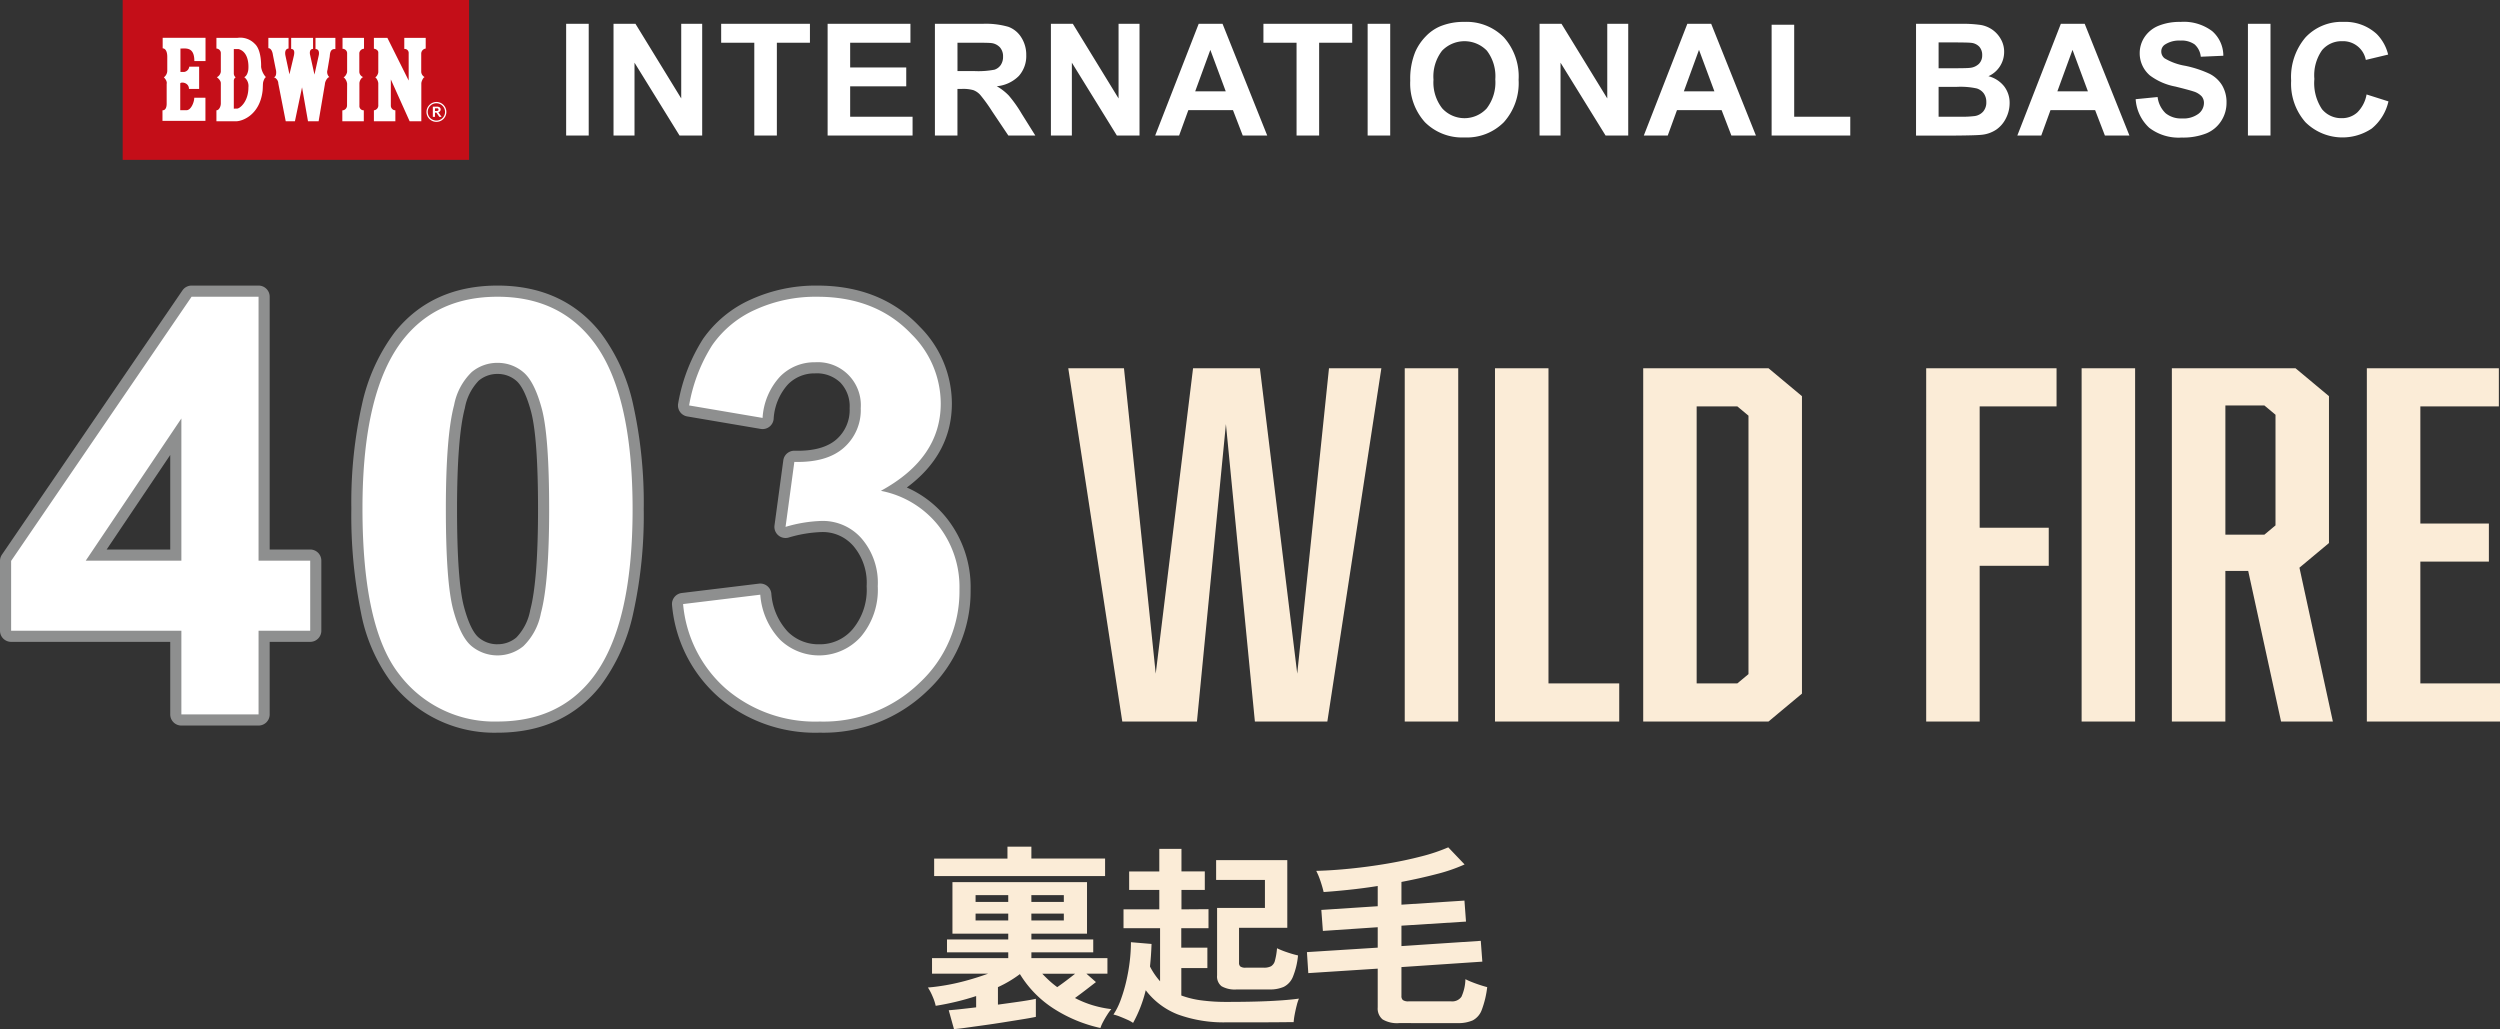 <svg xmlns="http://www.w3.org/2000/svg" width="347.114" height="142.89" viewBox="0 0 347.114 142.89"><rect x="0" y="0" width="347.114" height="142.89" fill="#333333" stroke="none"/><path d="M132.457 142.889l-.729-2.619q.7-.054 1.7-.162t2.106-.243v-1.566q-1.4.459-2.835.8t-2.781.553a6.78 6.78 0 00-.432-1.3 7.815 7.815 0 00-.648-1.242q1.107-.081 2.511-.324t2.916-.661q1.512-.418 2.916-.931h-7.773v-2.16h10.584v-.81h-8.505v-1.782h8.505v-.81h-7.749v-7.155h18.684v7.155h-7.722v.81h8.586v1.782h-8.586v.81h10.557v2.16h-2.916l1.321 1.165-1.359 1.049q-.769.594-1.552 1.161a14.009 14.009 0 002.411.99 15.2 15.2 0 002.633.553 6.5 6.5 0 00-.54.743q-.324.5-.594 1.013a5.269 5.269 0 00-.378.864 19.874 19.874 0 01-6.318-2.583 14.968 14.968 0 01-4.86-4.9 16.25 16.25 0 01-3.051 1.81v2.43q1.593-.216 3.01-.419t2.255-.391v2.509q-.783.162-1.958.351l-2.525.405q-1.35.216-2.686.4t-2.43.338q-1.093.153-1.768.207zm-2.754-21.249v-2.43h10.179v-1.651h3.321v1.647h10.233v2.43zm17.091 15.419q.621-.432 1.282-.931t1.2-.931h-4.563q.459.486.972.958a12.377 12.377 0 001.109.904zm-11.34-9.261h4.536v-.945h-4.536zm0-2.565h4.536v-.945h-4.536zm7.749 2.565h4.505v-.945h-4.509zm0-2.565h4.505v-.945h-4.509zm14.121 16.792a4.591 4.591 0 00-.81-.446q-.513-.229-1.026-.432a5.8 5.8 0 00-.891-.283 9.56 9.56 0 001.011-2.038 21.474 21.474 0 00.769-2.592 24.991 24.991 0 00.486-2.781 22.8 22.8 0 00.162-2.633l2.862.243q-.027.783-.081 1.566t-.135 1.566a9.789 9.789 0 001.4 2.052v-7.371h-5.076v-2.617h4.968v-2.7h-4.185v-2.565h4.185v-3.135h3.078v3.132h3.24v2.568h-3.24v2.7l3.753-.027v2.646h-3.78v2.7h3.624v2.835h-3.618v3.807a12.848 12.848 0 002.767.675 26.468 26.468 0 003.6.216q3.456 0 5.94-.121t4.023-.338a6.127 6.127 0 00-.3.918q-.162.621-.284 1.269a9.165 9.165 0 00-.148 1.08q-.756 0-1.958.013t-2.552.012h-4.716a18.559 18.559 0 01-6.858-1.094 10.309 10.309 0 01-4.455-3.361 18.159 18.159 0 01-1.755 4.536zm14.391-4.644a3.736 3.736 0 01-2.107-.446 1.718 1.718 0 01-.621-1.5v-9.369h6.643v-3.888h-6.777v-2.754h9.882v9.4h-6.7v4.86a.64.64 0 00.189.513 1.172 1.172 0 00.729.162h2.515a2.1 2.1 0 001.013-.2 1.255 1.255 0 00.54-.783 9.416 9.416 0 00.287-1.717 11.5 11.5 0 001.417.567 14.258 14.258 0 001.5.432 10.379 10.379 0 01-.717 2.982 2.677 2.677 0 01-1.256 1.377 4.747 4.747 0 01-2 .364zm22.572 4.671a3.95 3.95 0 01-2.322-.513 1.969 1.969 0 01-.675-1.674v-5.373l-9.639.621-.189-2.916 9.828-.621v-2.835l-7.614.513-.216-2.916 7.83-.513v-2.808q-2.052.324-4 .527t-3.51.311q-.162-.7-.445-1.539a9.93 9.93 0 00-.581-1.4q2.16-.054 4.712-.31t5.1-.688q2.551-.432 4.779-1.013a24.393 24.393 0 003.739-1.256l2.268 2.376a23.321 23.321 0 01-3.881 1.334q-2.322.607-4.887 1.093v3.159l8.748-.567.216 2.915-8.964.567v2.833l11.016-.729.216 2.889-11.232.756v4a.732.732 0 00.2.581 1.278 1.278 0 00.8.176h5.886a1.56 1.56 0 001.444-.635 6.25 6.25 0 00.554-2.443 8.86 8.86 0 00.891.4q.54.216 1.12.405t1.013.3a13.3 13.3 0 01-.756 3.159 2.666 2.666 0 01-1.256 1.458 4.993 4.993 0 01-2.119.378z" fill="#fbecd7"/><path fill="#fff" d="M78.607 3.307h3.133V18.82h-3.133zm6.578 15.512V3.306h3.047l6.353 10.36V3.306h2.911v15.513h-3.144L88.099 8.703v10.116zm19.546 0V5.931h-4.6V3.306h12.325v2.625h-4.592v12.888zm10.18 0V3.306h11.5v2.625h-8.37v3.437h7.787v2.615h-7.787v4.222h8.666v2.614zm14.897.001V3.308h6.592a11.289 11.289 0 013.613.417 3.565 3.565 0 011.8 1.487 4.461 4.461 0 01.678 2.444 4.147 4.147 0 01-1.026 2.885 4.934 4.934 0 01-3.069 1.433 7.266 7.266 0 011.677 1.3 17.694 17.694 0 011.783 2.519l1.895 3.026h-3.746l-2.264-3.376a22.063 22.063 0 00-1.65-2.28 2.442 2.442 0 00-.942-.646 5.191 5.191 0 00-1.577-.173h-.635v6.476zm3.133-8.952h2.318a12.013 12.013 0 002.815-.191 1.693 1.693 0 00.878-.656 2.021 2.021 0 00.318-1.164 1.863 1.863 0 00-.42-1.266 1.923 1.923 0 00-1.178-.608q-.38-.053-2.286-.053h-2.445zm12.973 8.951V3.306h3.044l6.349 10.361V3.306h2.91v15.513h-3.144l-6.249-10.116v10.116zm30.035 0h-3.4l-1.355-3.524h-6.2l-1.281 3.524h-3.323l6.042-15.513h3.313zm-5.762-6.142l-2.138-5.751-2.1 5.751zm9.834 6.142V5.931h-4.6V3.306h12.328v2.625h-4.593v12.888zm9.87-15.512h3.133V18.82h-3.133zm5.914 7.852a9.879 9.879 0 01.708-3.98 7.317 7.317 0 011.444-2.125 6.029 6.029 0 012.006-1.4 8.523 8.523 0 013.345-.614 7.284 7.284 0 015.484 2.126 8.156 8.156 0 012.06 5.916 8.12 8.12 0 01-2.042 5.877 7.22 7.22 0 01-5.46 2.123 7.3 7.3 0 01-5.5-2.11 8.021 8.021 0 01-2.042-5.815m3.227-.106a5.815 5.815 0 001.217 4 4.185 4.185 0 006.163.009 5.925 5.925 0 001.2-4.047 5.834 5.834 0 00-1.17-3.979 4.33 4.33 0 00-6.227.016 5.86 5.86 0 00-1.185 4m14.728 7.769V3.306h3.047l6.353 10.36V3.306h2.911v15.513h-3.144l-6.255-10.116v10.116zm30.041 0h-3.407l-1.355-3.524h-6.2l-1.281 3.524h-3.323l6.042-15.513h3.313zm-5.767-6.142l-2.137-5.756-2.1 5.756zm7.947 6.142V3.435h3.134v12.771h7.787v2.614zm20.051-15.513h6.2a18 18 0 012.746.153 4.042 4.042 0 011.619.642 3.982 3.982 0 011.191 1.3 3.5 3.5 0 01.477 1.814 3.684 3.684 0 01-2.181 3.365 4.091 4.091 0 012.181 1.406 3.75 3.75 0 01.761 2.339 4.616 4.616 0 01-.492 2.06 4.148 4.148 0 01-1.344 1.6 4.422 4.422 0 01-2.1.735q-.784.084-3.778.106h-5.28zm3.133 2.582v3.589h2.053q1.832 0 2.276-.053a2.082 2.082 0 001.264-.554 1.646 1.646 0 00.46-1.213 1.7 1.7 0 00-.4-1.17 1.8 1.8 0 00-1.178-.544q-.466-.053-2.678-.054zm0 6.169v4.147h2.9a14.093 14.093 0 002.147-.094 1.945 1.945 0 001.137-.617 1.917 1.917 0 00.44-1.318 2.036 2.036 0 00-.338-1.186 1.915 1.915 0 00-.981-.707 10.588 10.588 0 00-2.776-.223zm26.496 6.762h-3.407l-1.355-3.524h-6.2l-1.281 3.524h-3.323l6.042-15.513h3.313zm-5.767-6.142l-2.137-5.756-2.1 5.756zm6.633 1.094l3.047-.3a3.721 3.721 0 001.116 2.254 3.38 3.38 0 002.27.72 3.487 3.487 0 002.279-.641 1.9 1.9 0 00.768-1.5 1.407 1.407 0 00-.324-.935 2.58 2.58 0 00-1.126-.673q-.551-.189-2.507-.676a8.516 8.516 0 01-3.535-1.536 4.034 4.034 0 01-1.427-3.115 3.992 3.992 0 01.671-2.217 4.225 4.225 0 011.937-1.571 7.758 7.758 0 013.053-.539 6.548 6.548 0 014.4 1.279 4.521 4.521 0 011.55 3.419l-3.131.137a2.652 2.652 0 00-.863-1.718 3.154 3.154 0 00-1.984-.525 3.582 3.582 0 00-2.138.561 1.131 1.131 0 00-.5.963 1.191 1.191 0 00.465.942 8.237 8.237 0 002.878 1.039 15.24 15.24 0 013.38 1.115 4.356 4.356 0 011.715 1.579 4.6 4.6 0 01.62 2.469 4.574 4.574 0 01-.741 2.5 4.432 4.432 0 01-2.095 1.73 8.784 8.784 0 01-3.376.567 6.726 6.726 0 01-4.519-1.359 5.921 5.921 0 01-1.883-3.964m15.587-10.469h3.133V18.82h-3.133zm16.474 9.808l3.037.963a6.808 6.808 0 01-2.322 3.772 7.309 7.309 0 01-9.2-.878 8.082 8.082 0 01-1.988-5.773 8.483 8.483 0 012-6.015 6.856 6.856 0 015.256-2.145 6.454 6.454 0 014.624 1.682 6.113 6.113 0 011.587 2.857l-3.1.742a3.205 3.205 0 00-3.269-2.6 3.529 3.529 0 00-2.8 1.239 6.061 6.061 0 00-1.074 4.009 6.5 6.5 0 001.059 4.19 3.432 3.432 0 002.751 1.248 3.137 3.137 0 002.148-.794 4.614 4.614 0 001.29-2.5"/><path fill="#c40e18" d="M17.034 0h48.097v22.196H17.034z"/><path d="M60.594 14.157a1.382 1.382 0 11-1.382 1.38 1.406 1.406 0 011.412-1.38l-.028.182a1.2 1.2 0 101.195 1.2 1.2 1.2 0 00-1.195-1.2z" fill="#fff"/><path d="M60.096 14.807v1.419h.3v-.595h.192l.41.595h.314l-.456-.643a.387.387 0 00.326-.394c0-.414-.54-.385-.54-.385l.023.229a.187.187 0 01.221.2c0 .173-.244.179-.262.177s-.229 0-.229 0v-.372h.31l-.012-.229zm-31.56-9.556h-5.949v1.462s.639-.055.639 1.192v1.942a1.155 1.155 0 01-.473.89s.5.472.388.915v2.747c0 .3-.054.918-.581.918v1.467h5.964v-3.218h-1.555c.014.567-.428 1.736-1.079 1.736h-.863v-3.7c0-.264 1.209-.208 1.209.747h1.413V9.252h-1.371a.844.844 0 01-.694.736h-.53V6.741c.764 0 1.929-.262 1.929 1.735h1.553zm7.717 4.043s.11-2.33-.888-3.219a2.79 2.79 0 00-2.4-.818h-2.916v1.485a.641.641 0 01.612.694v2.523a1.01 1.01 0 01-.553.763s.553.388.553.832v2.8c0 .459-.264.961-.612.961v1.522h2.747c.791 0 3.268-.812 3.664-4.23.041-.361.027-1.01.083-1.219s.222-.653.388-.667a2.683 2.683 0 01-.678-1.427m-1.761 2.843c0 2.013-1.22 2.939-1.558 2.939a4.318 4.318 0 00-.47.018V11.18a.627.627 0 01.277-.471c-.152 0-.277-.305-.277-.5v-3.4c.332.014.652 0 .652 0 1.664.471 1.358 2.9 1.358 2.9-.139.892-.566 1-.566 1a1.563 1.563 0 01.583 1.428m2.77-6.878v1.43s.5-.056.637.969l.389 1.945c.109.347.109 1.109-.281 1.109a.967.967 0 01.638.888l1.029 5.241h1.275l.988-4.716.829 4.716h1.473l.874-5.158c.012-.39.358-.971.623-.971a.965.965 0 01-.265-1l.307-1.83c.04-.335.015-1.148.789-1.067V5.259h-2.76v1.553c.5 0 .525.514.457.844l-.602 2.703-.6-2.716c-.1-.376-.034-.854.406-.847V5.259h-3.04v1.537c.263.015.553.139.376.944l-.614 2.581-.553-2.581c-.125-.6.042-.974.43-1V5.259zm10.298 0v1.516a.63.63 0 01.637.574v2.6c0 .261-.306.762-.5.762a1.407 1.407 0 01.5.9l-.013 3.037a.679.679 0 01-.652.679v1.512h2.982v-1.523a.59.59 0 01-.61-.655v-3.077c0-.4.335-.874.541-.874a.814.814 0 01-.554-.807V7.349a.7.7 0 01.651-.582V5.259zm4.356 0v1.51c.233 0 .609.21.609.514V10c0 .25-.249.71-.429.71a1.384 1.384 0 01.429.833v3.032a.674.674 0 01-.609.741v1.523h2.979v-1.523a.643.643 0 01-.628-.674v-3.613l2.611 5.81h1.622v-5.255c0-.277.277-.874.47-.874a.905.905 0 01-.484-.71V7.408a.724.724 0 01.623-.666V5.259h-2.975v1.537a.556.556 0 01.609.6v3.788l-2.954-5.925zM25.183 99.195V87.574H1.545V77.88L26.6 41.201h9.3v36.641h7.171v9.732H35.9v11.621zm0-21.353V58.103L11.907 77.842z" fill="#fff"/><path d="M35.9 100.74H25.183a1.545 1.545 0 01-1.545-1.545V89.119H1.545A1.545 1.545 0 010 87.574V77.88a1.545 1.545 0 01.269-.872l25.057-36.679a1.545 1.545 0 011.274-.677h9.3a1.545 1.545 0 011.545 1.545v35.1h5.626a1.545 1.545 0 011.545 1.545v9.732a1.545 1.545 0 01-1.545 1.545h-5.627v10.076a1.545 1.545 0 01-1.544 1.545zm-9.172-3.088h7.626V87.574a1.545 1.545 0 011.546-1.545h5.626v-6.642H35.9a1.545 1.545 0 01-1.545-1.545v-35.1h-6.937L3.09 78.358v7.671h22.093a1.545 1.545 0 011.545 1.545zm-1.545-18.265H11.907a1.545 1.545 0 01-1.282-2.407L23.9 57.241a1.545 1.545 0 012.827.862v19.739a1.545 1.545 0 01-1.544 1.545zm-10.375-3.09h8.83V63.168z" fill="#8e8f8f"/><path d="M69.08 41.201q8.391 0 13.119 5.989 5.635 7.09 5.634 23.521 0 16.388-5.674 23.559-4.687 5.91-13.08 5.91a16.53 16.53 0 01-13.592-6.481q-5.16-6.479-5.159-23.107 0-16.309 5.673-23.48 4.688-5.91 13.08-5.911m0 9.18a5.534 5.534 0 00-3.585 1.28 8.589 8.589 0 00-2.448 4.591q-1.143 4.3-1.142 14.46t1.025 13.966q1.024 3.8 2.58 5.062a5.671 5.671 0 007.151-.019 8.6 8.6 0 002.442-4.591q1.144-4.254 1.144-14.418t-1.022-13.967q-1.024-3.8-2.58-5.083a5.457 5.457 0 00-3.566-1.28" fill="#fff"/><path d="M69.08 39.652c6.064 0 10.887 2.213 14.332 6.577a25.57 25.57 0 014.516 10.023 63.074 63.074 0 011.451 14.46 62.669 62.669 0 01-1.461 14.446 25.874 25.874 0 01-4.546 10.072c-3.418 4.311-8.226 6.5-14.291 6.5a18.075 18.075 0 01-14.8-7.064 23.693 23.693 0 01-4.17-9.642 67.571 67.571 0 01-1.328-14.432 62.225 62.225 0 011.465-14.387 25.87 25.87 0 014.541-10.053c3.42-4.31 8.228-6.5 14.291-6.5zm0 58.979a16.51 16.51 0 006.83-1.34 13.5 13.5 0 005.038-3.981c3.543-4.476 5.339-12.08 5.339-22.6 0-10.546-1.783-18.136-5.3-22.56a13.7 13.7 0 00-5.076-4.048 17.968 17.968 0 00-13.663-.015 13.515 13.515 0 00-5.04 3.985c-3.542 4.476-5.338 12.054-5.338 22.52 0 10.676 1.623 18.126 4.824 22.144a15.5 15.5 0 005.435 4.429 16.017 16.017 0 006.951 1.47zm0-49.8a6.989 6.989 0 014.547 1.631c1.3 1.073 2.315 3 3.09 5.875.726 2.695 1.078 7.395 1.078 14.369s-.391 11.818-1.195 14.813a9.932 9.932 0 01-2.961 5.395 7.216 7.216 0 01-9.1.02c-1.307-1.059-2.321-2.976-3.1-5.86-.725-2.689-1.078-7.388-1.078-14.367s.39-11.837 1.194-14.856a9.925 9.925 0 012.963-5.394 7.064 7.064 0 014.562-1.621zm0 40.618a4 4 0 002.613-.934 7.359 7.359 0 001.92-3.783v-.01c.723-2.692 1.09-7.408 1.09-14.017s-.327-11.17-.972-13.565c-.74-2.749-1.534-3.851-2.07-4.292a3.921 3.921 0 00-2.584-.928 4 4 0 00-2.611.934 7.353 7.353 0 00-1.918 3.789v.009c-.723 2.718-1.09 7.449-1.09 14.063s.327 11.174.972 13.563c.739 2.744 1.528 3.833 2.06 4.264a3.961 3.961 0 002.59.91z" fill="#8e8f8f"/><path d="M94.847 83.871l10.715-1.3a10.153 10.153 0 002.759 6.264 7.8 7.8 0 0011.208-.434 10.082 10.082 0 002.345-7.013 9.412 9.412 0 00-2.245-6.619 7.165 7.165 0 00-5.477-2.442 19.316 19.316 0 00-5.082.828l1.221-9.023q4.492.119 6.855-1.951a6.942 6.942 0 002.365-5.5 5.97 5.97 0 00-6.342-6.382 6.679 6.679 0 00-4.847 1.97 9.258 9.258 0 00-2.442 5.756l-10.2-1.733a22.783 22.783 0 013.211-8.371 14.488 14.488 0 015.988-4.926 20.119 20.119 0 018.601-1.792q8.155 0 13.08 5.2a13.575 13.575 0 014.058 9.613q0 7.6-8.313 12.134a13.46 13.46 0 017.938 4.767 13.836 13.836 0 012.975 8.944 17.345 17.345 0 01-5.555 12.962 19.137 19.137 0 01-13.83 5.359 19.041 19.041 0 01-13-4.512 17.727 17.727 0 01-5.988-11.8" fill="#fff"/><path d="M113.835 101.727a20.622 20.622 0 01-14.017-4.894 19.3 19.3 0 01-6.507-12.789 1.545 1.545 0 011.349-1.708l10.715-1.3a1.545 1.545 0 011.719 1.342 8.719 8.719 0 002.3 5.344 6 6 0 004.364 1.734 5.937 5.937 0 004.624-2.09 8.532 8.532 0 001.947-5.979 7.869 7.869 0 00-1.839-5.575 5.632 5.632 0 00-4.339-1.941 17.912 17.912 0 00-4.666.77 1.545 1.545 0 01-1.948-1.7l1.221-9.023a1.545 1.545 0 011.572-1.337c2.578.068 4.531-.46 5.8-1.568a5.419 5.419 0 001.838-4.334 4.763 4.763 0 00-1.282-3.555 4.709 4.709 0 00-3.515-1.282 5.144 5.144 0 00-3.766 1.529 7.83 7.83 0 00-1.989 4.825 1.545 1.545 0 01-1.797 1.357l-10.2-1.733a1.545 1.545 0 01-1.255-1.83 24.388 24.388 0 013.451-8.938 16.075 16.075 0 016.609-5.452 21.746 21.746 0 019.256-1.947c5.851 0 10.628 1.911 14.2 5.681a15.128 15.128 0 014.484 10.678c0 4.68-2.1 8.6-6.256 11.676a14.6 14.6 0 015.542 4.265 15.4 15.4 0 013.316 9.912 18.911 18.911 0 01-6.027 14.074 20.715 20.715 0 01-14.904 5.788zM96.611 85.213a17.1 17.1 0 001.524 4.553 15.761 15.761 0 003.717 4.741 16.039 16.039 0 005.321 3.087 20.309 20.309 0 006.662 1.043 19.411 19.411 0 007.037-1.236 17.148 17.148 0 005.72-3.691 16.672 16.672 0 003.818-5.415 16.239 16.239 0 001.264-6.434 12.228 12.228 0 00-2.634-7.977 11.853 11.853 0 00-7.057-4.223 1.545 1.545 0 01-.415-2.867c5.052-2.752 7.507-6.278 7.507-10.777a11.981 11.981 0 00-3.631-8.546 14.45 14.45 0 00-5.181-3.527 18.3 18.3 0 00-6.783-1.196 18.686 18.686 0 00-7.956 1.647 13.033 13.033 0 00-5.367 4.4 19.528 19.528 0 00-2.618 6.249l7.066 1.2a9.927 9.927 0 012.63-5.073 8.205 8.205 0 015.93-2.412 7.506 7.506 0 017.887 7.927 8.454 8.454 0 01-2.893 6.659 10.4 10.4 0 01-6.521 2.318l-.74 5.467a17.254 17.254 0 013.249-.347 8.684 8.684 0 016.614 2.941 10.941 10.941 0 012.654 7.666 11.613 11.613 0 01-2.742 8.048 9.343 9.343 0 01-13.429.511 10.9 10.9 0 01-2.96-5.665z" fill="#8e8f8f"/><path d="M25.183 99.195V87.574H1.545V77.88L26.6 41.201h9.3v36.641h7.171v9.732H35.9v11.621zm0-21.353V58.103L11.907 77.842zM69.08 41.201q8.391 0 13.119 5.989 5.635 7.09 5.634 23.521 0 16.388-5.674 23.559-4.687 5.91-13.08 5.91a16.53 16.53 0 01-13.592-6.481q-5.16-6.479-5.159-23.107 0-16.309 5.673-23.48 4.688-5.91 13.08-5.911m0 9.18a5.534 5.534 0 00-3.585 1.28 8.589 8.589 0 00-2.448 4.591q-1.143 4.3-1.142 14.46t1.025 13.966q1.024 3.8 2.58 5.062a5.671 5.671 0 007.151-.019 8.6 8.6 0 002.442-4.591q1.144-4.254 1.144-14.418t-1.022-13.967q-1.024-3.8-2.58-5.083a5.457 5.457 0 00-3.566-1.28m25.767 33.489l10.715-1.3a10.153 10.153 0 002.759 6.264 7.8 7.8 0 0011.208-.434 10.082 10.082 0 002.345-7.013 9.412 9.412 0 00-2.245-6.619 7.165 7.165 0 00-5.477-2.442 19.316 19.316 0 00-5.082.828l1.221-9.023q4.492.119 6.855-1.951a6.942 6.942 0 002.365-5.5 5.97 5.97 0 00-6.342-6.382 6.679 6.679 0 00-4.847 1.97 9.258 9.258 0 00-2.442 5.756l-10.2-1.733a22.783 22.783 0 013.211-8.371 14.488 14.488 0 015.988-4.926 20.119 20.119 0 018.601-1.792q8.155 0 13.08 5.2a13.575 13.575 0 014.058 9.613q0 7.6-8.313 12.134a13.46 13.46 0 017.938 4.767 13.836 13.836 0 012.975 8.944 17.345 17.345 0 01-5.555 12.962 19.137 19.137 0 01-13.83 5.359 19.041 19.041 0 01-13-4.512 17.727 17.727 0 01-5.988-11.8" fill="#fff"/><path d="M174.235 100.181l-4.022-41.3-4.022 41.3h-10.366l-7.5-49.048h7.734l4.409 42.4 5.183-42.4h9.282l5.183 42.4 4.409-42.4h7.272l-7.5 49.048zm20.807-49.048h7.426v49.048h-7.426zm12.531 49.048V51.132h7.426v43.755h9.823v5.292zm42.622-45.176v41.3l-4.642 3.872h-17.4V51.132h17.4zm-7.426 38.594V57.715l-1.548-1.29h-5.647v38.462h5.647zm42.775-37.175h-10.675v16.845h9.591v5.292h-9.591v21.62h-7.426V51.132h18.1zm3.481-5.291h7.426v49.048h-7.426zm12.53-.001h17.172l4.642 3.872v20.394l-4.1 3.42 4.641 21.362h-7.193l-4.563-20.91h-3.172v20.91h-7.427zm14.39 21.814V57.587l-1.546-1.29h-5.415v17.939h5.415zm12.682-21.814h18.329v5.293h-10.9v16.262h9.515v5.293h-9.515v16.907h11.061v5.292h-18.49z" fill="#fbecd7"/></svg>